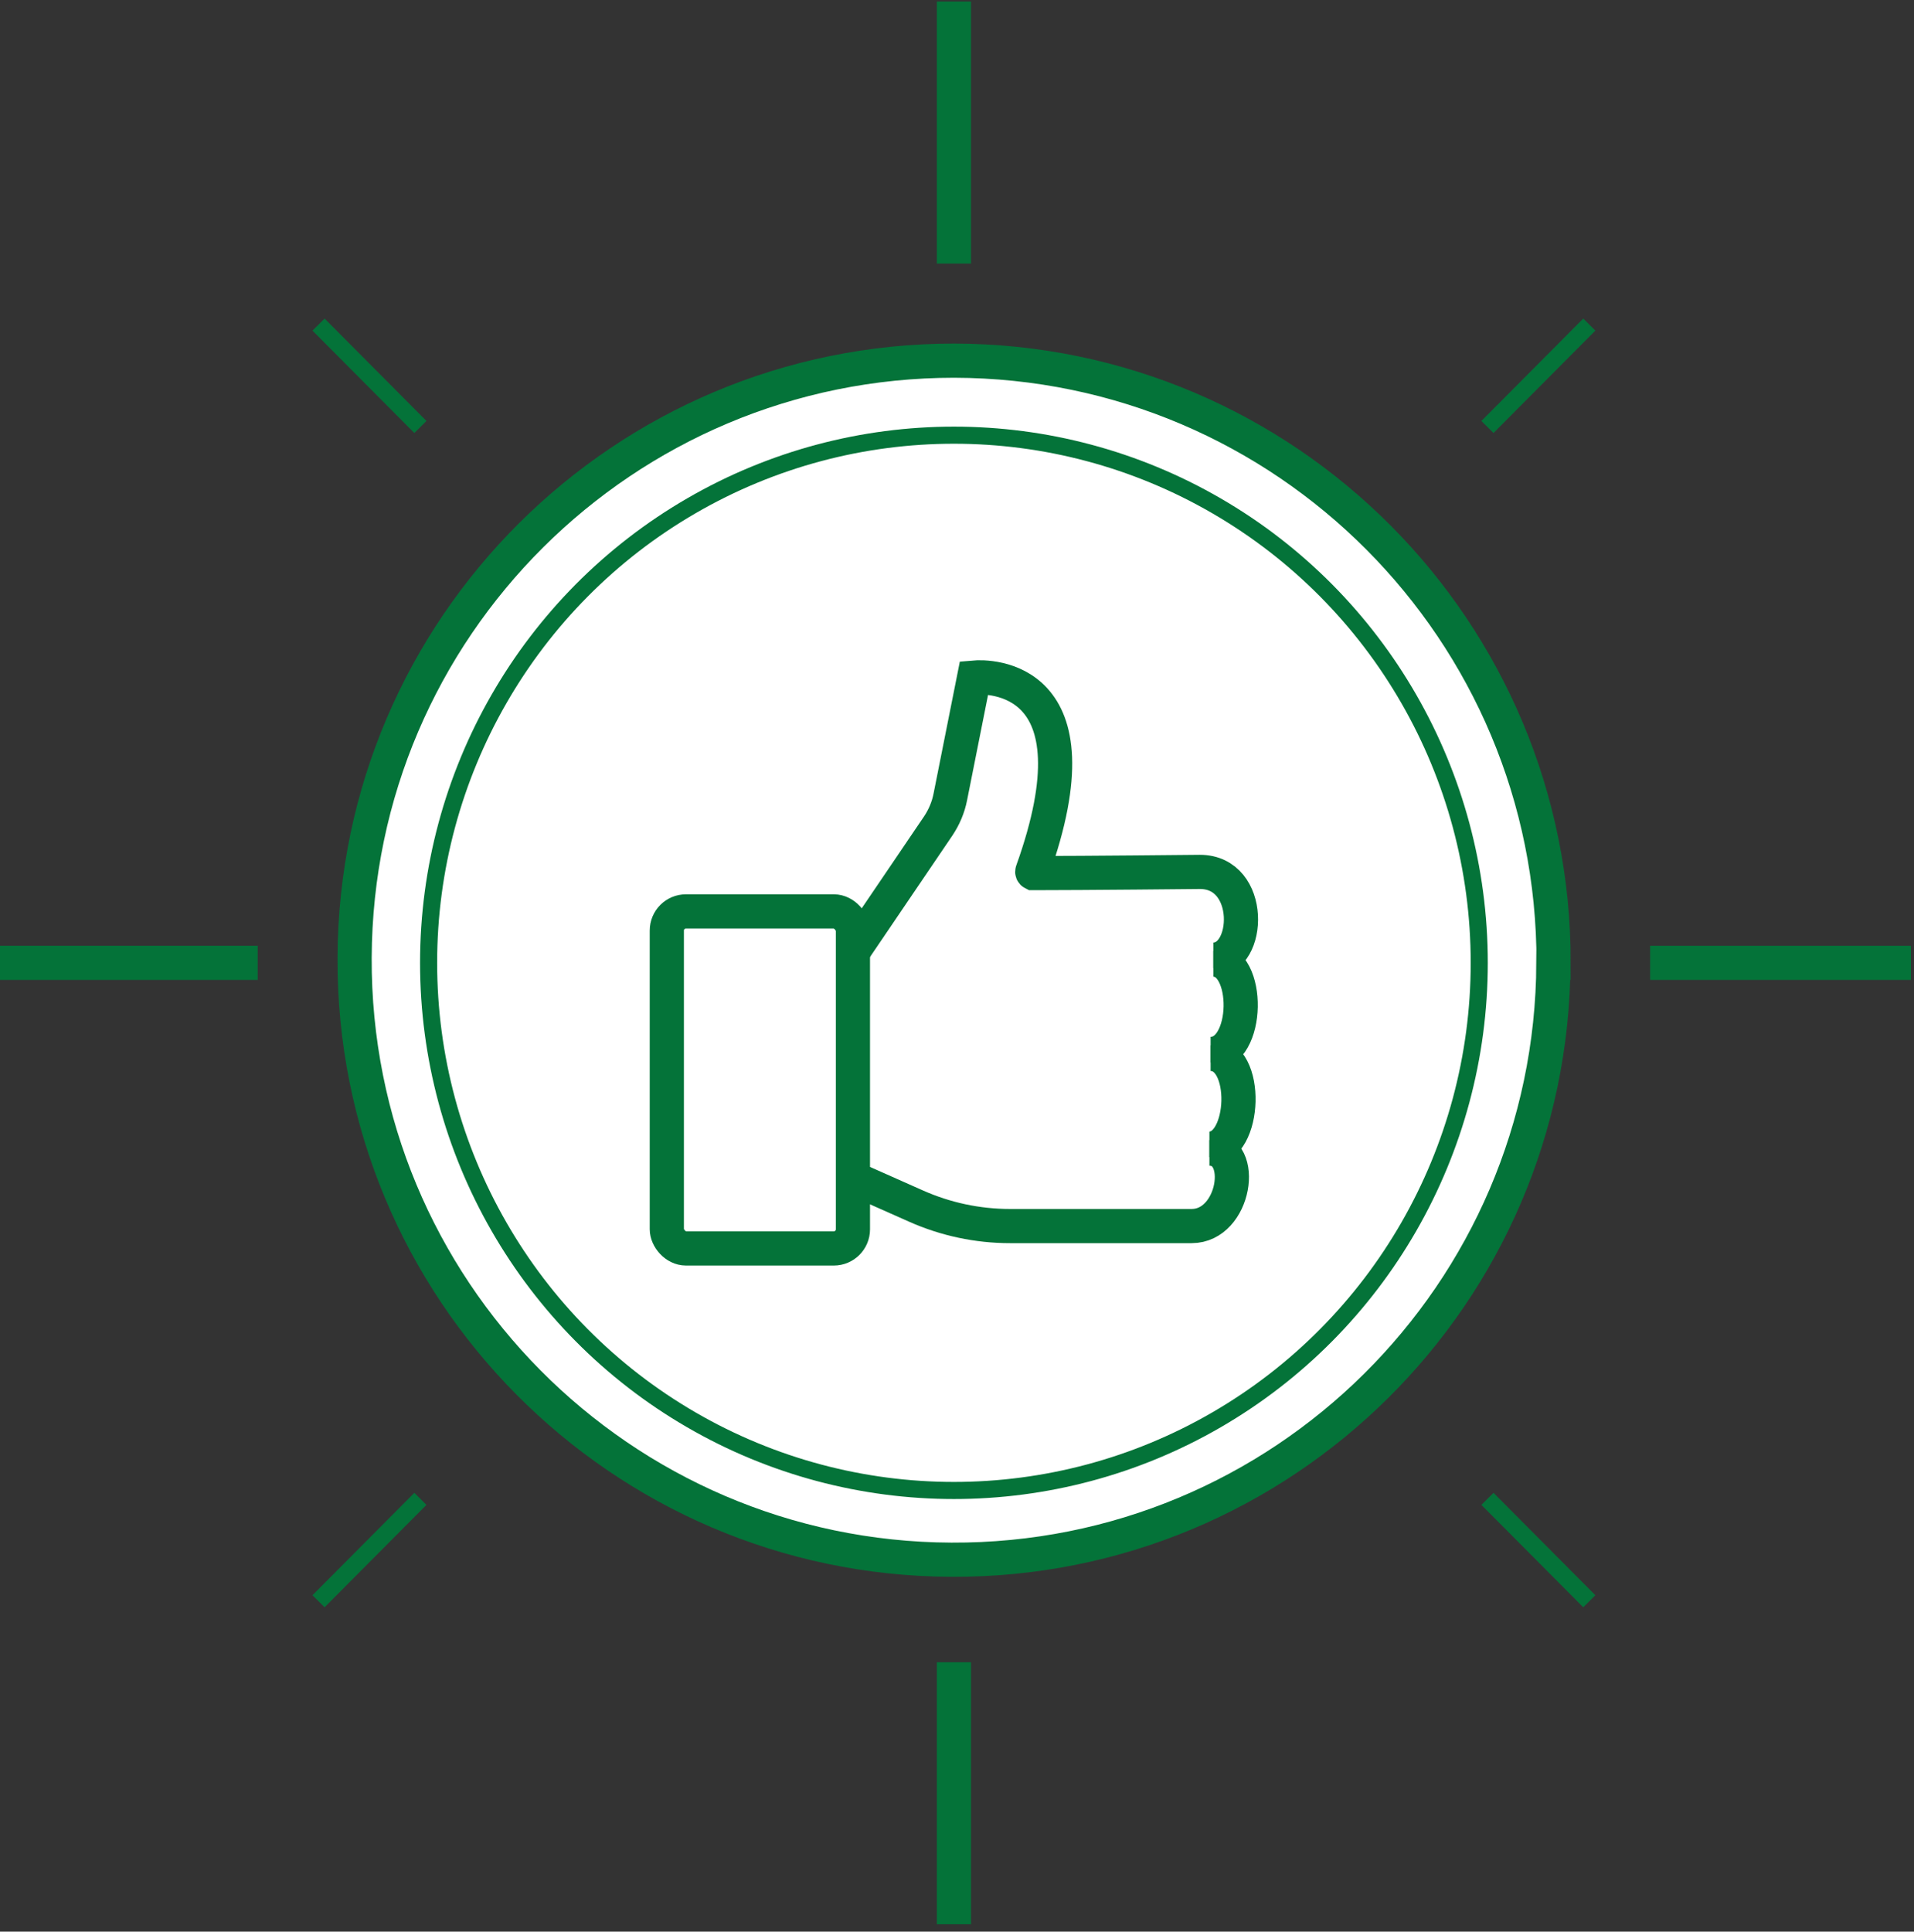 <?xml version="1.0" encoding="UTF-8"?>
<svg id="Calque_1" data-name="Calque 1" xmlns="http://www.w3.org/2000/svg" xmlns:xlink="http://www.w3.org/1999/xlink" viewBox="0 0 112 113.01">
  <rect x="0" y="0" width="112" height="113.01" fill="#333333" stroke="none"/>
  <defs>
    <style>
      .cls-1, .cls-2 {
        fill: #fff;
      }

      .cls-1, .cls-2, .cls-3, .cls-4 {
        stroke: #047339;
      }

      .cls-1, .cls-3 {
        stroke-width: 2px;
      }

      .cls-1, .cls-3, .cls-4 {
        stroke-miterlimit: 10;
      }

      .cls-3, .cls-5, .cls-4 {
        fill: none;
      }

      .cls-5 {
        stroke-width: 0px;
      }

      .cls-6 {
        clip-path: url(#clippath);
      }
    </style>
    <clipPath id="clippath">
      <rect class="cls-5" x="-.18" y=".09" width="112" height="112.49"/>
    </clipPath>
  </defs>
  <g class="cls-6">
    <g id="Groupe_1491" data-name="Groupe 1491">
      <g id="Groupe_1521" data-name="Groupe 1521">
        <line id="Ligne_302" data-name="Ligne 302" class="cls-3" x1="55.82" y1="97.25" x2="55.82" y2="112.58"/>
        <line id="Ligne_303" data-name="Ligne 303" class="cls-3" x1="15.08" y1="56.33" x2="-.18" y2="56.33"/>
        <line id="Ligne_304" data-name="Ligne 304" class="cls-3" x1="55.82" y1="15.42" x2="55.82" y2=".09"/>
        <line id="Ligne_305" data-name="Ligne 305" class="cls-3" x1="96.56" y1="56.33" x2="111.82" y2="56.33"/>
        <line id="Ligne_306" data-name="Ligne 306" class="cls-4" x1="24.6" y1="87.69" x2="18.64" y2="93.68"/>
        <line id="Ligne_307" data-name="Ligne 307" class="cls-4" x1="24.6" y1="24.98" x2="18.64" y2="18.99"/>
        <line id="Ligne_308" data-name="Ligne 308" class="cls-4" x1="87.04" y1="24.98" x2="93" y2="18.99"/>
        <line id="Ligne_309" data-name="Ligne 309" class="cls-4" x1="87.04" y1="87.69" x2="93" y2="93.68"/>
      </g>
      <path id="Tracé_1699" data-name="Tracé 1699" class="cls-1" d="M90.9,56.33c-.08,19.37-15.86,35.01-35.23,34.92-19.37-.08-35.01-15.86-34.92-35.23.08-19.31,15.76-34.92,35.08-34.92,19.41.04,35.12,15.81,35.08,35.23Z"/>
      <ellipse id="Ellipse_125" data-name="Ellipse 125" class="cls-4" cx="55.82" cy="56.33" rx="30.74" ry="30.87"/>
      <g id="Groupe_1522" data-name="Groupe 1522">
        <path id="Tracé_1619" data-name="Tracé 1619" class="cls-2" d="M49.91,55.68l4.98-7.34c.35-.52.6-1.1.72-1.72l1.39-6.98c.79-.07,7.55-.21,3.41,11.33-.02.04,0,.09.04.11,0,0,.02,0,.03,0,2.94,0,9.73-.07,9.73-.07,3.17,0,2.97,5.13.79,5.13,2.19,0,2.13,5.52-.16,5.52,2.29,0,2.08,5.54-.07,5.54,2.19,0,1.51,4.53-1.04,4.53h-10.63c-1.9,0-3.77-.4-5.5-1.17l-3.67-1.63"/>
        <path id="Tracé_1620" data-name="Tracé 1620" class="cls-3" d="M49.91,55.68l4.98-7.34c.35-.52.6-1.1.72-1.72l1.39-6.98c.79-.07,7.55-.21,3.41,11.33-.02.04,0,.09.04.11,0,0,.02,0,.03,0,2.94,0,9.73-.07,9.73-.07,3.17,0,2.97,5.13.79,5.13,2.19,0,2.13,5.52-.16,5.52,2.29,0,2.08,5.54-.07,5.54,2.19,0,1.51,4.53-1.04,4.53h-10.63c-1.9,0-3.77-.4-5.5-1.17l-3.67-1.63"/>
        <path id="Tracé_1621" data-name="Tracé 1621" class="cls-2" d="M49.12,73.04h-9.3c-.44,0-.8-.36-.8-.8,0,0,0,0,0,0v-18.12c0-.44.35-.8.79-.8,0,0,0,0,0,0h9.3c.44,0,.8.36.8.8h0v18.13c0,.44-.35.8-.79.8,0,0,0,0,0,0"/>
        <rect id="Rectangle_559" data-name="Rectangle 559" class="cls-3" x="39.02" y="53.32" width="10.89" height="19.72" rx="1.12" ry="1.12"/>
      </g>
    </g>
  </g>
</svg>